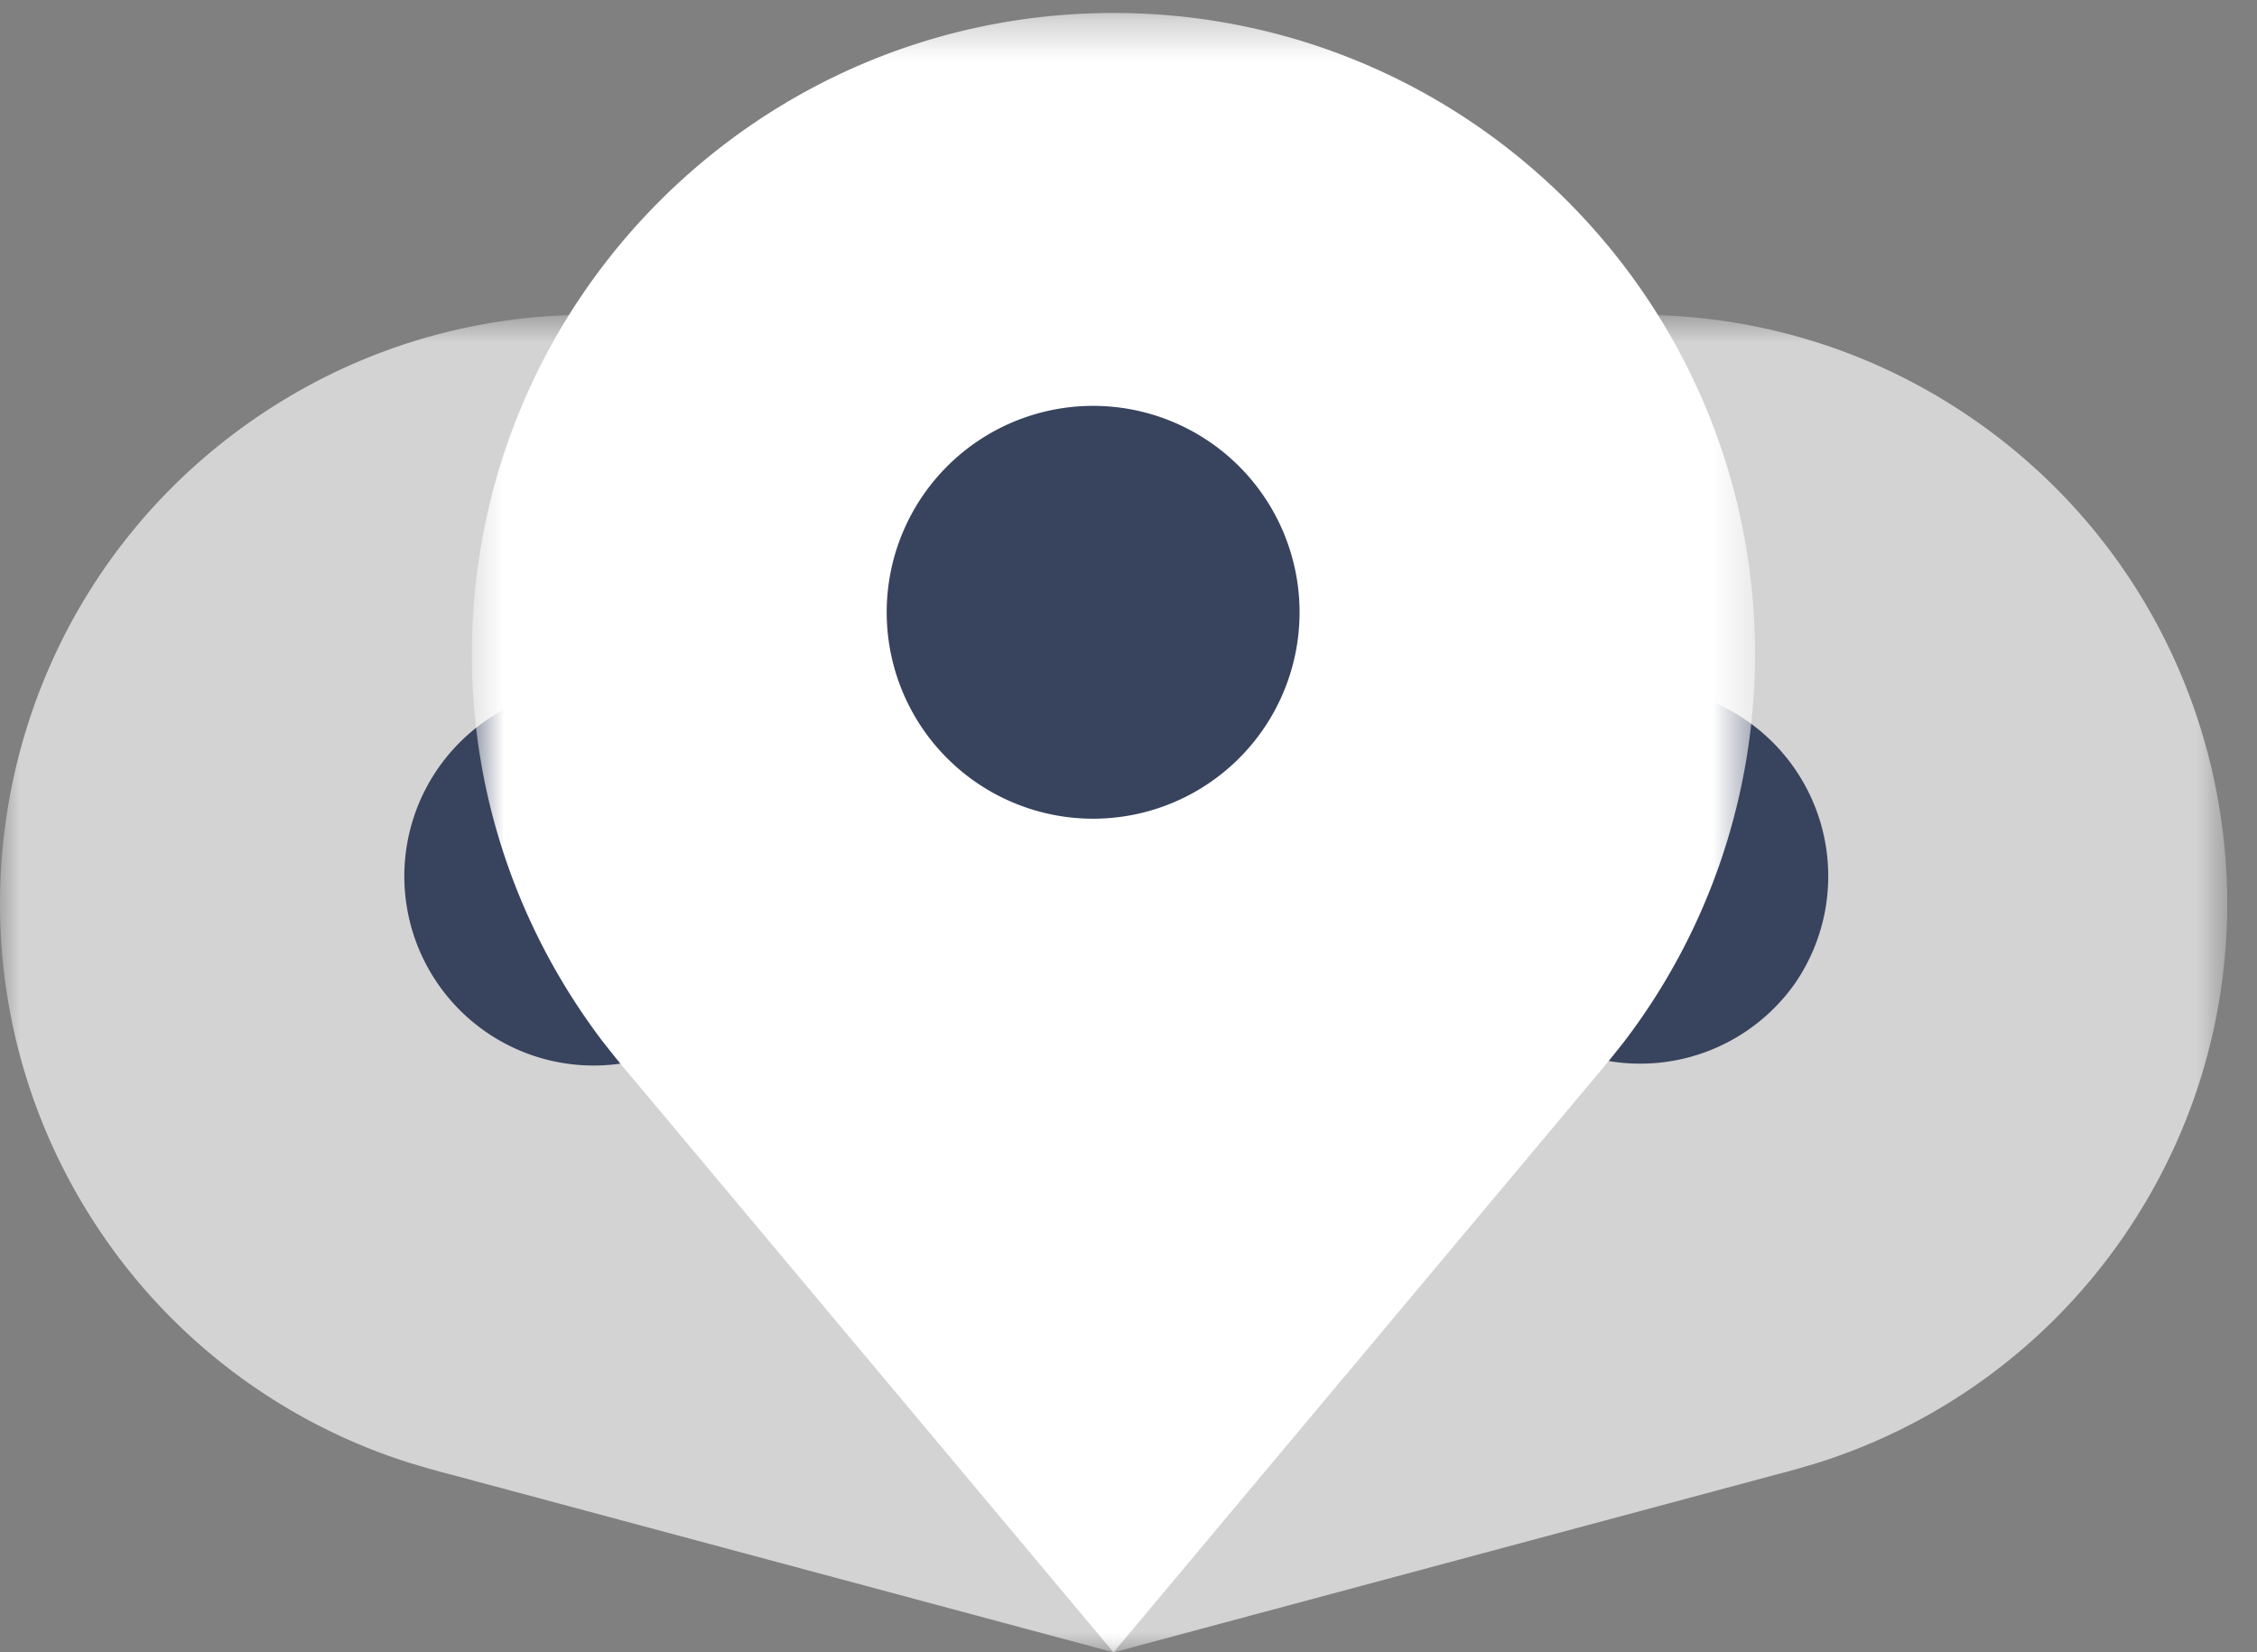<svg xmlns="http://www.w3.org/2000/svg" xmlns:xlink="http://www.w3.org/1999/xlink" width="56" height="41" viewBox="0 0 56 41">
    <rect x="0" y="0" width="56" height="41" fill="#808080" stroke="none"/>
    <defs>
        <path id="a" d="M0 .813h29.178V34H0z"/>
        <path id="c" d="M.083.813h29.178V34H.083z"/>
        <path id="e" d="M.709.322h31.837V41H.709z"/>
    </defs>
    <g fill="none" fill-rule="evenodd">
        <g transform="translate(0 7)">
            <mask id="b" fill="#fff">
                <use xlink:href="#a"/>
            </mask>
            <path fill="#D3D3D3" d="M26.549 7.032C21.922.43 12.82-1.168 6.219 3.459c-6.601 4.627-8.201 13.729-3.574 20.33a14.522 14.522 0 0 0 7.497 5.504c.248.075.747.222.999.283L27.629 34l1.462-16.992c.03-.268.061-.785.076-1.051a14.514 14.514 0 0 0-2.618-8.925" mask="url(#b)"/>
        </g>
        <path fill="#38435E" d="M18.543 19.001a4.697 4.697 0 1 1-7.693 5.39 4.697 4.697 0 0 1 7.693-5.39"/>
        <g transform="translate(26 7)">
            <mask id="d" fill="#fff">
                <use xlink:href="#c"/>
            </mask>
            <path fill="#D3D3D3" d="M2.712 7.032c4.627-6.601 13.73-8.2 20.33-3.573 6.601 4.627 8.201 13.729 3.574 20.33a14.522 14.522 0 0 1-7.497 5.504c-.248.075-.747.222-.999.283L1.632 34 .17 17.008c-.03-.268-.06-.785-.076-1.051a14.514 14.514 0 0 1 2.618-8.925" mask="url(#d)"/>
        </g>
        <path fill="#38435E" d="M36.85 19.001a4.697 4.697 0 1 0 7.694 5.39 4.697 4.697 0 0 0-7.693-5.39"/>
        <g transform="translate(11)">
            <mask id="f" fill="#fff">
                <use xlink:href="#e"/>
            </mask>
            <path fill="#FFF" d="M32.546 16.24c0-8.791-7.127-15.918-15.918-15.918C7.836.322.708 7.449.708 16.24c0 3.615 1.22 6.937 3.25 9.609.175.222.528.666.715.878L16.628 41 28.57 26.74c.194-.22.545-.662.726-.891a15.826 15.826 0 0 0 3.249-9.61" mask="url(#f)"/>
        </g>
        <path fill="#38435E" d="M32.244 15.122a5.122 5.122 0 1 1-10.243-.001 5.122 5.122 0 0 1 10.243.001"/>
    </g>
</svg>
